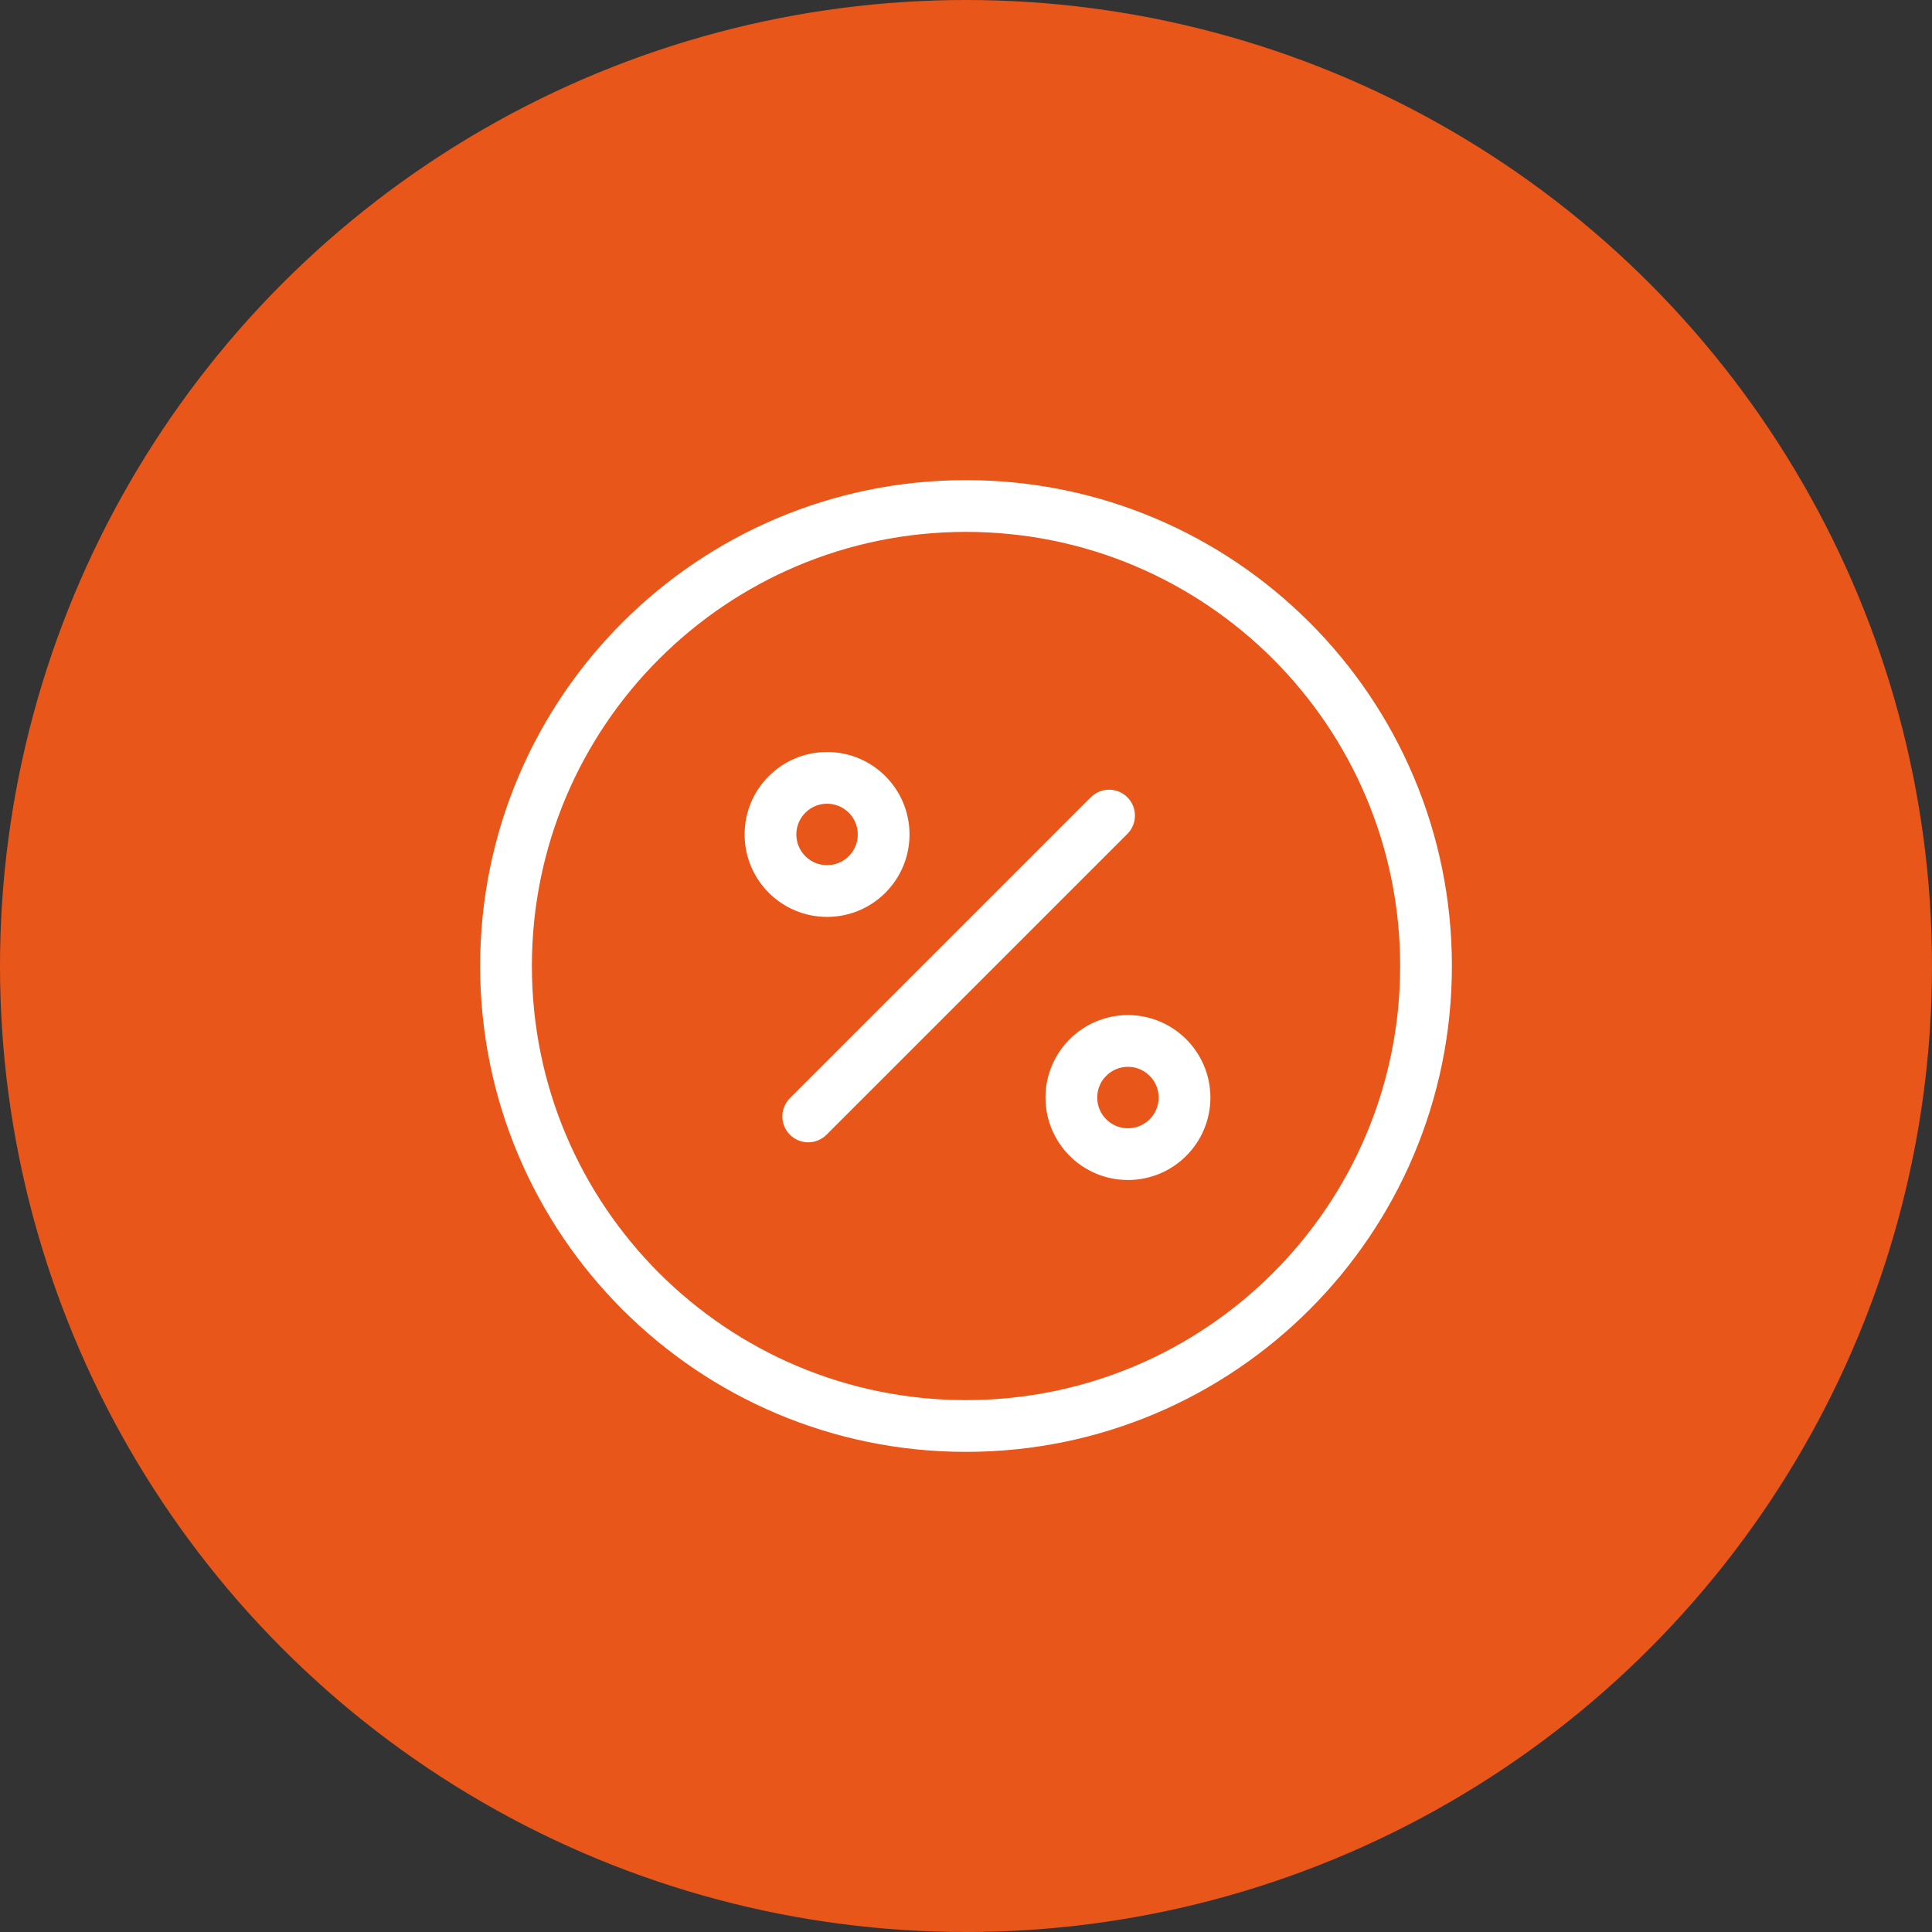 <?xml version="1.0" encoding="UTF-8"?> <svg xmlns="http://www.w3.org/2000/svg" width="56" height="56" viewBox="0 0 56 56" fill="none"><rect x="0" y="0" width="56" height="56" fill="#333333" stroke="none"/><circle cx="28" cy="28" r="28" fill="#E95619"></circle><path d="M23.427 32.36L32.147 23.64" stroke="white" stroke-width="1.5" stroke-linecap="round" stroke-linejoin="round"></path><path d="M23.973 25.827C24.879 25.827 25.613 25.093 25.613 24.187C25.613 23.281 24.879 22.547 23.973 22.547C23.067 22.547 22.333 23.281 22.333 24.187C22.333 25.093 23.067 25.827 23.973 25.827Z" stroke="white" stroke-width="1.5" stroke-linecap="round" stroke-linejoin="round"></path><path d="M32.694 33.453C33.599 33.453 34.334 32.719 34.334 31.813C34.334 30.908 33.599 30.173 32.694 30.173C31.788 30.173 31.054 30.908 31.054 31.813C31.054 32.719 31.788 33.453 32.694 33.453Z" stroke="white" stroke-width="1.5" stroke-linecap="round" stroke-linejoin="round"></path><path d="M28 41.333C35.364 41.333 41.334 35.364 41.334 28C41.334 20.636 35.364 14.667 28 14.667C20.637 14.667 14.667 20.636 14.667 28C14.667 35.364 20.637 41.333 28 41.333Z" stroke="white" stroke-width="1.5" stroke-linecap="round" stroke-linejoin="round"></path></svg> 